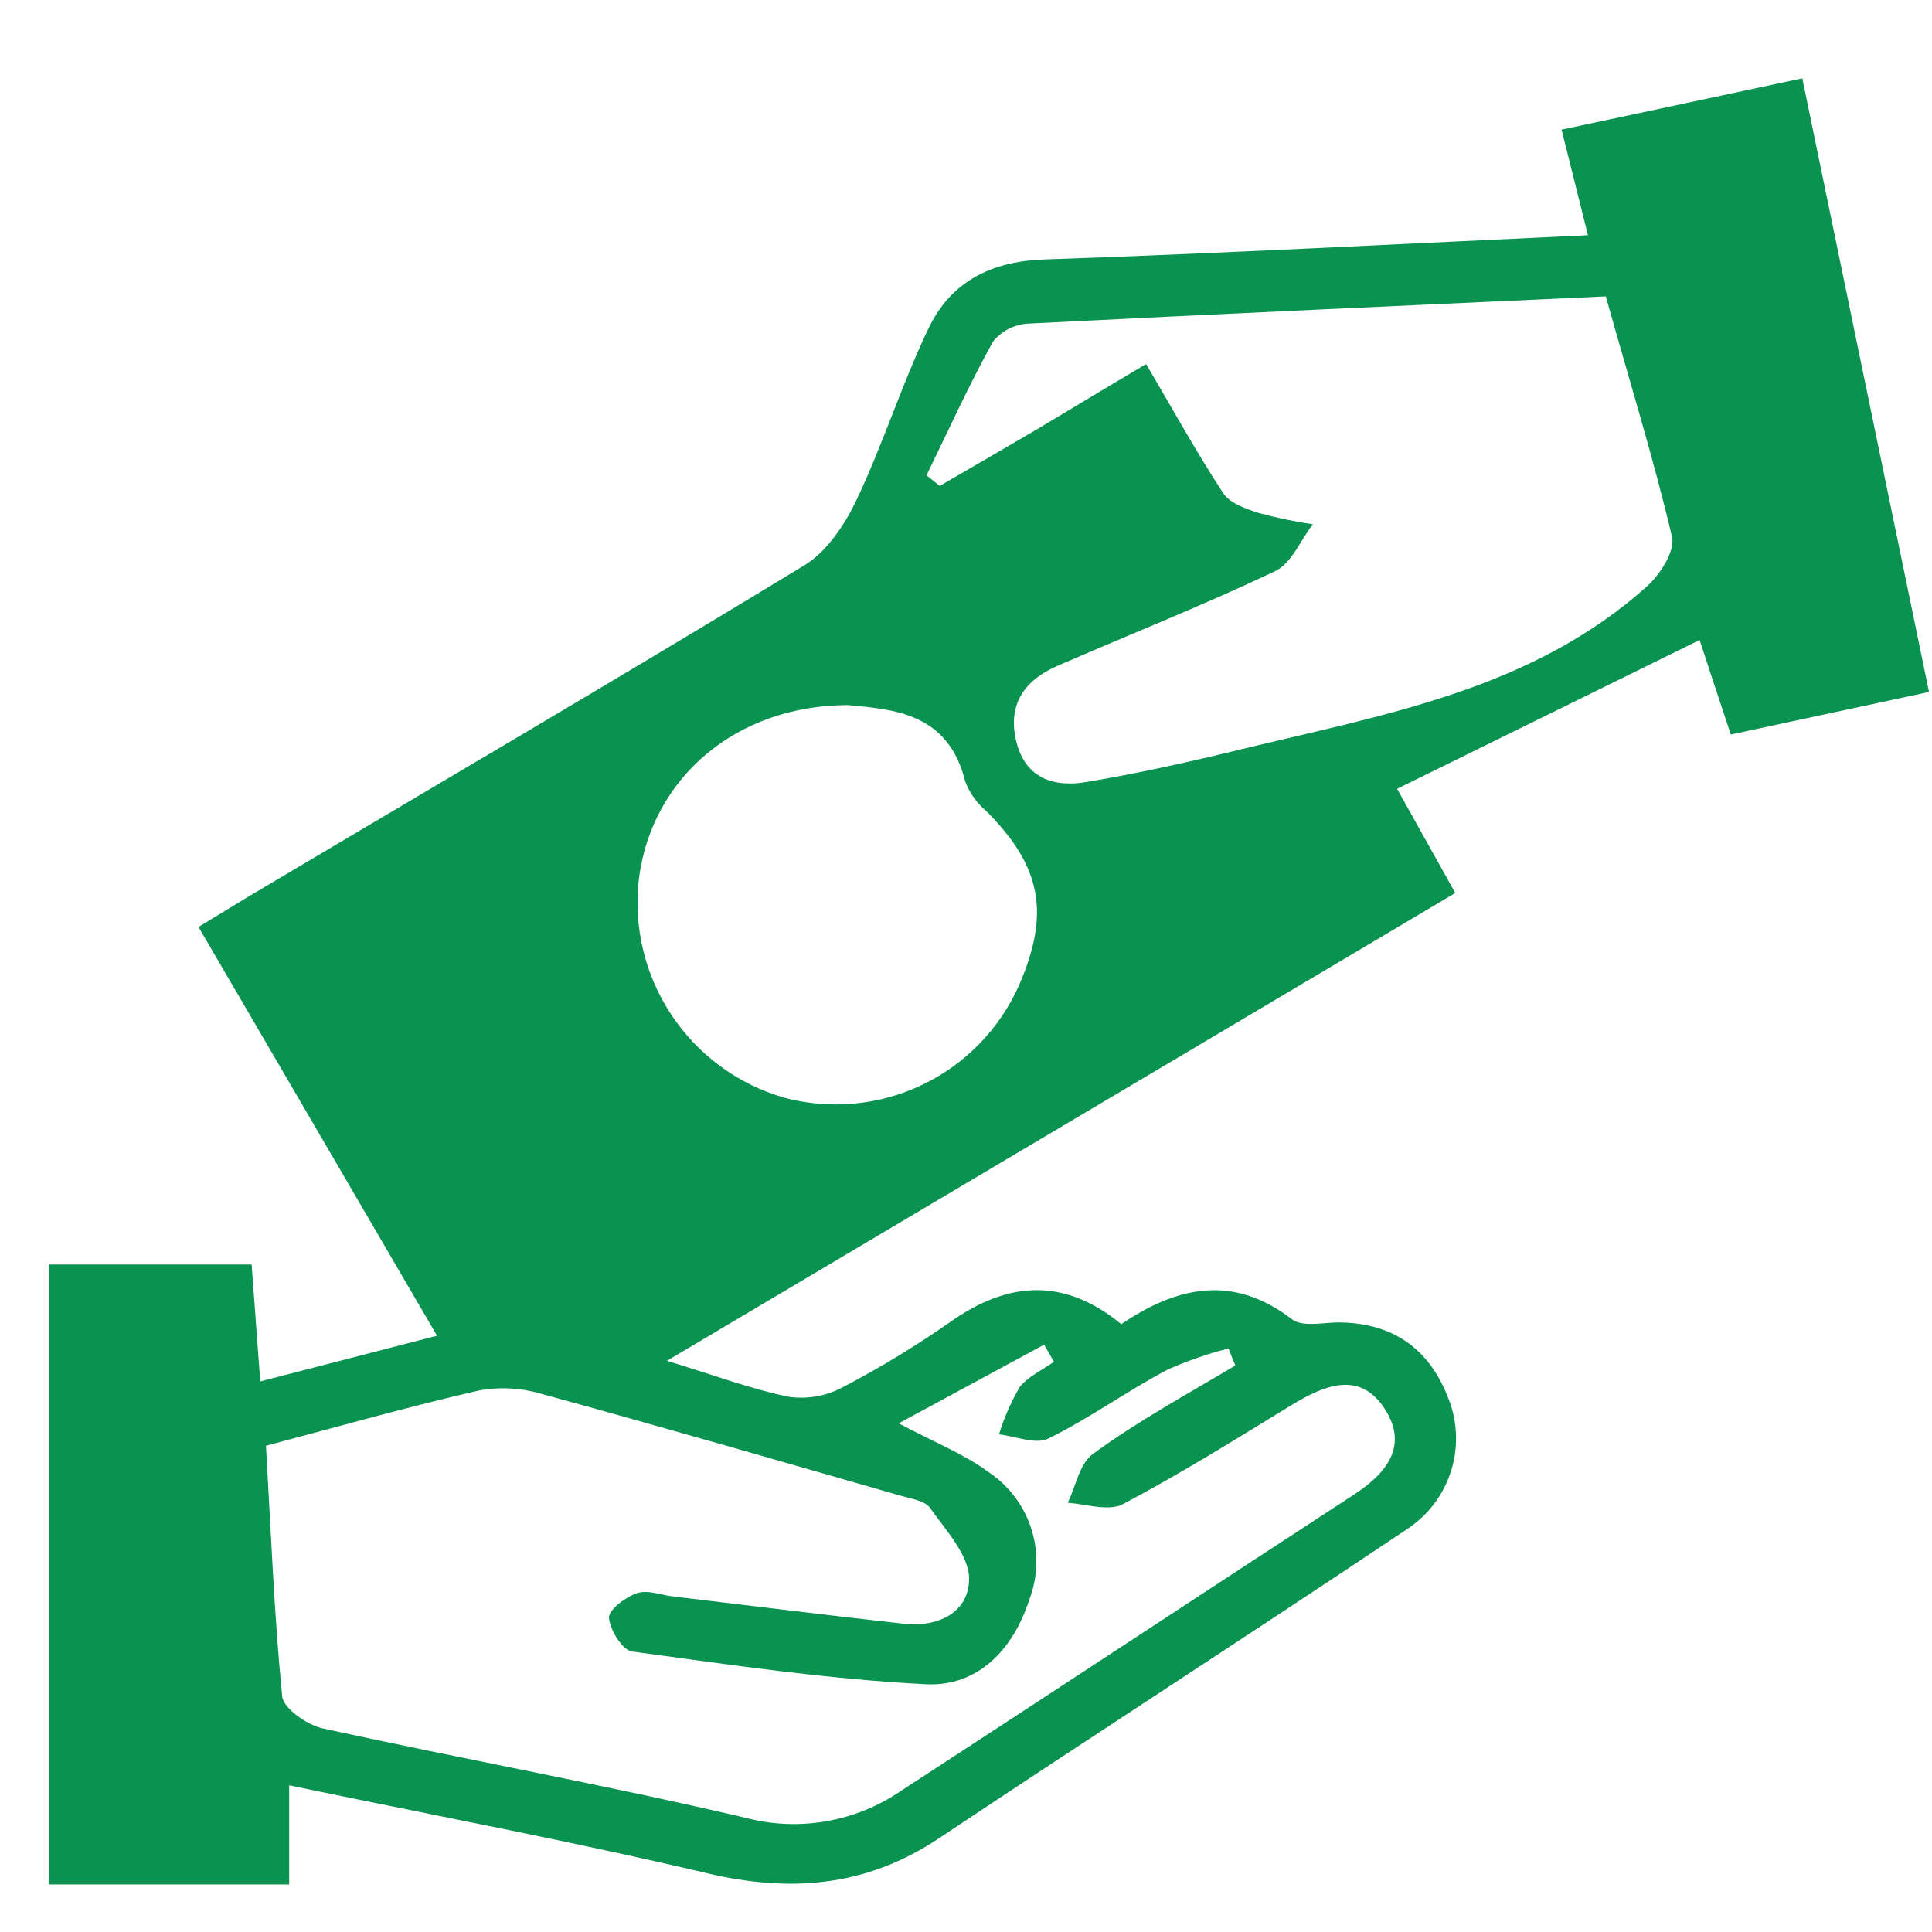 <svg width="37" height="37" viewBox="0 0 37 37" fill="none" xmlns="http://www.w3.org/2000/svg">
<path d="M5.538 34.191V36.089H0.937V24.217H4.819L4.984 26.456L8.37 25.581C6.829 22.934 5.339 20.389 3.801 17.752C4.17 17.528 4.475 17.345 4.787 17.153C8.33 15.05 11.884 12.967 15.407 10.825C15.841 10.561 16.185 10.037 16.411 9.559C16.916 8.492 17.272 7.354 17.781 6.291C18.207 5.399 18.97 5.006 19.998 4.969C23.437 4.851 26.876 4.668 30.411 4.505L29.906 2.483L34.516 1.5C35.318 5.387 36.116 9.249 36.943 13.252L33.147 14.067C32.921 13.389 32.716 12.764 32.549 12.257L26.756 15.107L27.87 17.102L12.772 26.061C13.664 26.332 14.371 26.599 15.104 26.75C15.459 26.801 15.821 26.738 16.138 26.568C16.857 26.193 17.55 25.771 18.215 25.306C19.32 24.53 20.389 24.469 21.473 25.359C22.544 24.636 23.614 24.396 24.744 25.267C24.948 25.416 25.323 25.33 25.62 25.326C26.656 25.326 27.365 25.817 27.731 26.764C27.914 27.211 27.935 27.707 27.79 28.168C27.646 28.629 27.346 29.025 26.941 29.288C23.967 31.282 20.957 33.22 17.983 35.205C16.592 36.132 15.146 36.252 13.544 35.875C10.919 35.256 8.271 34.759 5.538 34.191ZM23.659 26.155L23.527 25.825C23.126 25.927 22.734 26.064 22.356 26.232C21.584 26.64 20.864 27.163 20.078 27.55C19.833 27.67 19.451 27.505 19.131 27.47C19.228 27.156 19.36 26.855 19.524 26.57C19.679 26.367 19.96 26.238 20.184 26.08L19.996 25.752L17.211 27.259C17.883 27.617 18.457 27.841 18.936 28.195C19.323 28.454 19.611 28.837 19.752 29.281C19.893 29.725 19.878 30.204 19.711 30.638C19.402 31.597 18.722 32.306 17.73 32.255C15.849 32.159 13.976 31.882 12.107 31.628C11.921 31.604 11.683 31.221 11.663 30.985C11.648 30.838 11.972 30.59 12.19 30.514C12.408 30.439 12.652 30.547 12.886 30.573C14.358 30.748 15.831 30.932 17.305 31.096C17.964 31.172 18.557 30.881 18.559 30.235C18.559 29.781 18.113 29.307 17.814 28.881C17.716 28.741 17.457 28.704 17.264 28.649C14.965 27.989 12.666 27.324 10.362 26.692C9.974 26.578 9.564 26.557 9.166 26.631C7.827 26.939 6.503 27.314 5.094 27.688C5.188 29.317 5.249 30.907 5.404 32.487C5.428 32.717 5.872 33.027 6.167 33.098C8.865 33.688 11.585 34.181 14.273 34.812C14.777 34.946 15.304 34.969 15.818 34.88C16.332 34.792 16.821 34.594 17.252 34.299C20.141 32.42 23.016 30.522 25.903 28.641C26.536 28.234 26.992 27.704 26.514 26.973C26.035 26.242 25.355 26.532 24.736 26.908C23.669 27.56 22.609 28.224 21.505 28.806C21.232 28.948 20.805 28.806 20.448 28.779C20.605 28.46 20.678 28.018 20.933 27.843C21.79 27.216 22.733 26.703 23.651 26.155H23.659ZM21.951 6.975C22.48 7.875 22.922 8.675 23.421 9.437C23.551 9.64 23.857 9.742 24.105 9.824C24.446 9.916 24.792 9.989 25.142 10.041C24.903 10.349 24.734 10.791 24.419 10.939C23.05 11.589 21.639 12.149 20.249 12.753C19.618 13.026 19.288 13.495 19.465 14.207C19.642 14.92 20.198 15.079 20.803 14.977C21.796 14.812 22.784 14.59 23.763 14.352C26.506 13.684 29.334 13.212 31.545 11.226C31.797 11 32.084 10.548 32.021 10.282C31.667 8.777 31.207 7.299 30.753 5.676C27.039 5.847 23.37 6.01 19.701 6.197C19.57 6.203 19.441 6.237 19.323 6.295C19.206 6.354 19.102 6.438 19.019 6.539C18.557 7.372 18.162 8.244 17.744 9.103L17.997 9.306C18.624 8.942 19.251 8.579 19.874 8.213C20.54 7.814 21.194 7.419 21.943 6.975H21.951ZM16.25 13.503C14.094 13.503 12.477 14.902 12.235 16.836C12.129 17.75 12.35 18.672 12.86 19.439C13.369 20.205 14.134 20.766 15.018 21.022C15.904 21.258 16.845 21.169 17.671 20.771C18.497 20.374 19.154 19.693 19.522 18.854C20.114 17.483 19.941 16.593 18.893 15.537C18.709 15.385 18.569 15.188 18.485 14.965C18.158 13.641 17.099 13.586 16.236 13.503H16.25Z" fill="#099250"/>
</svg>
